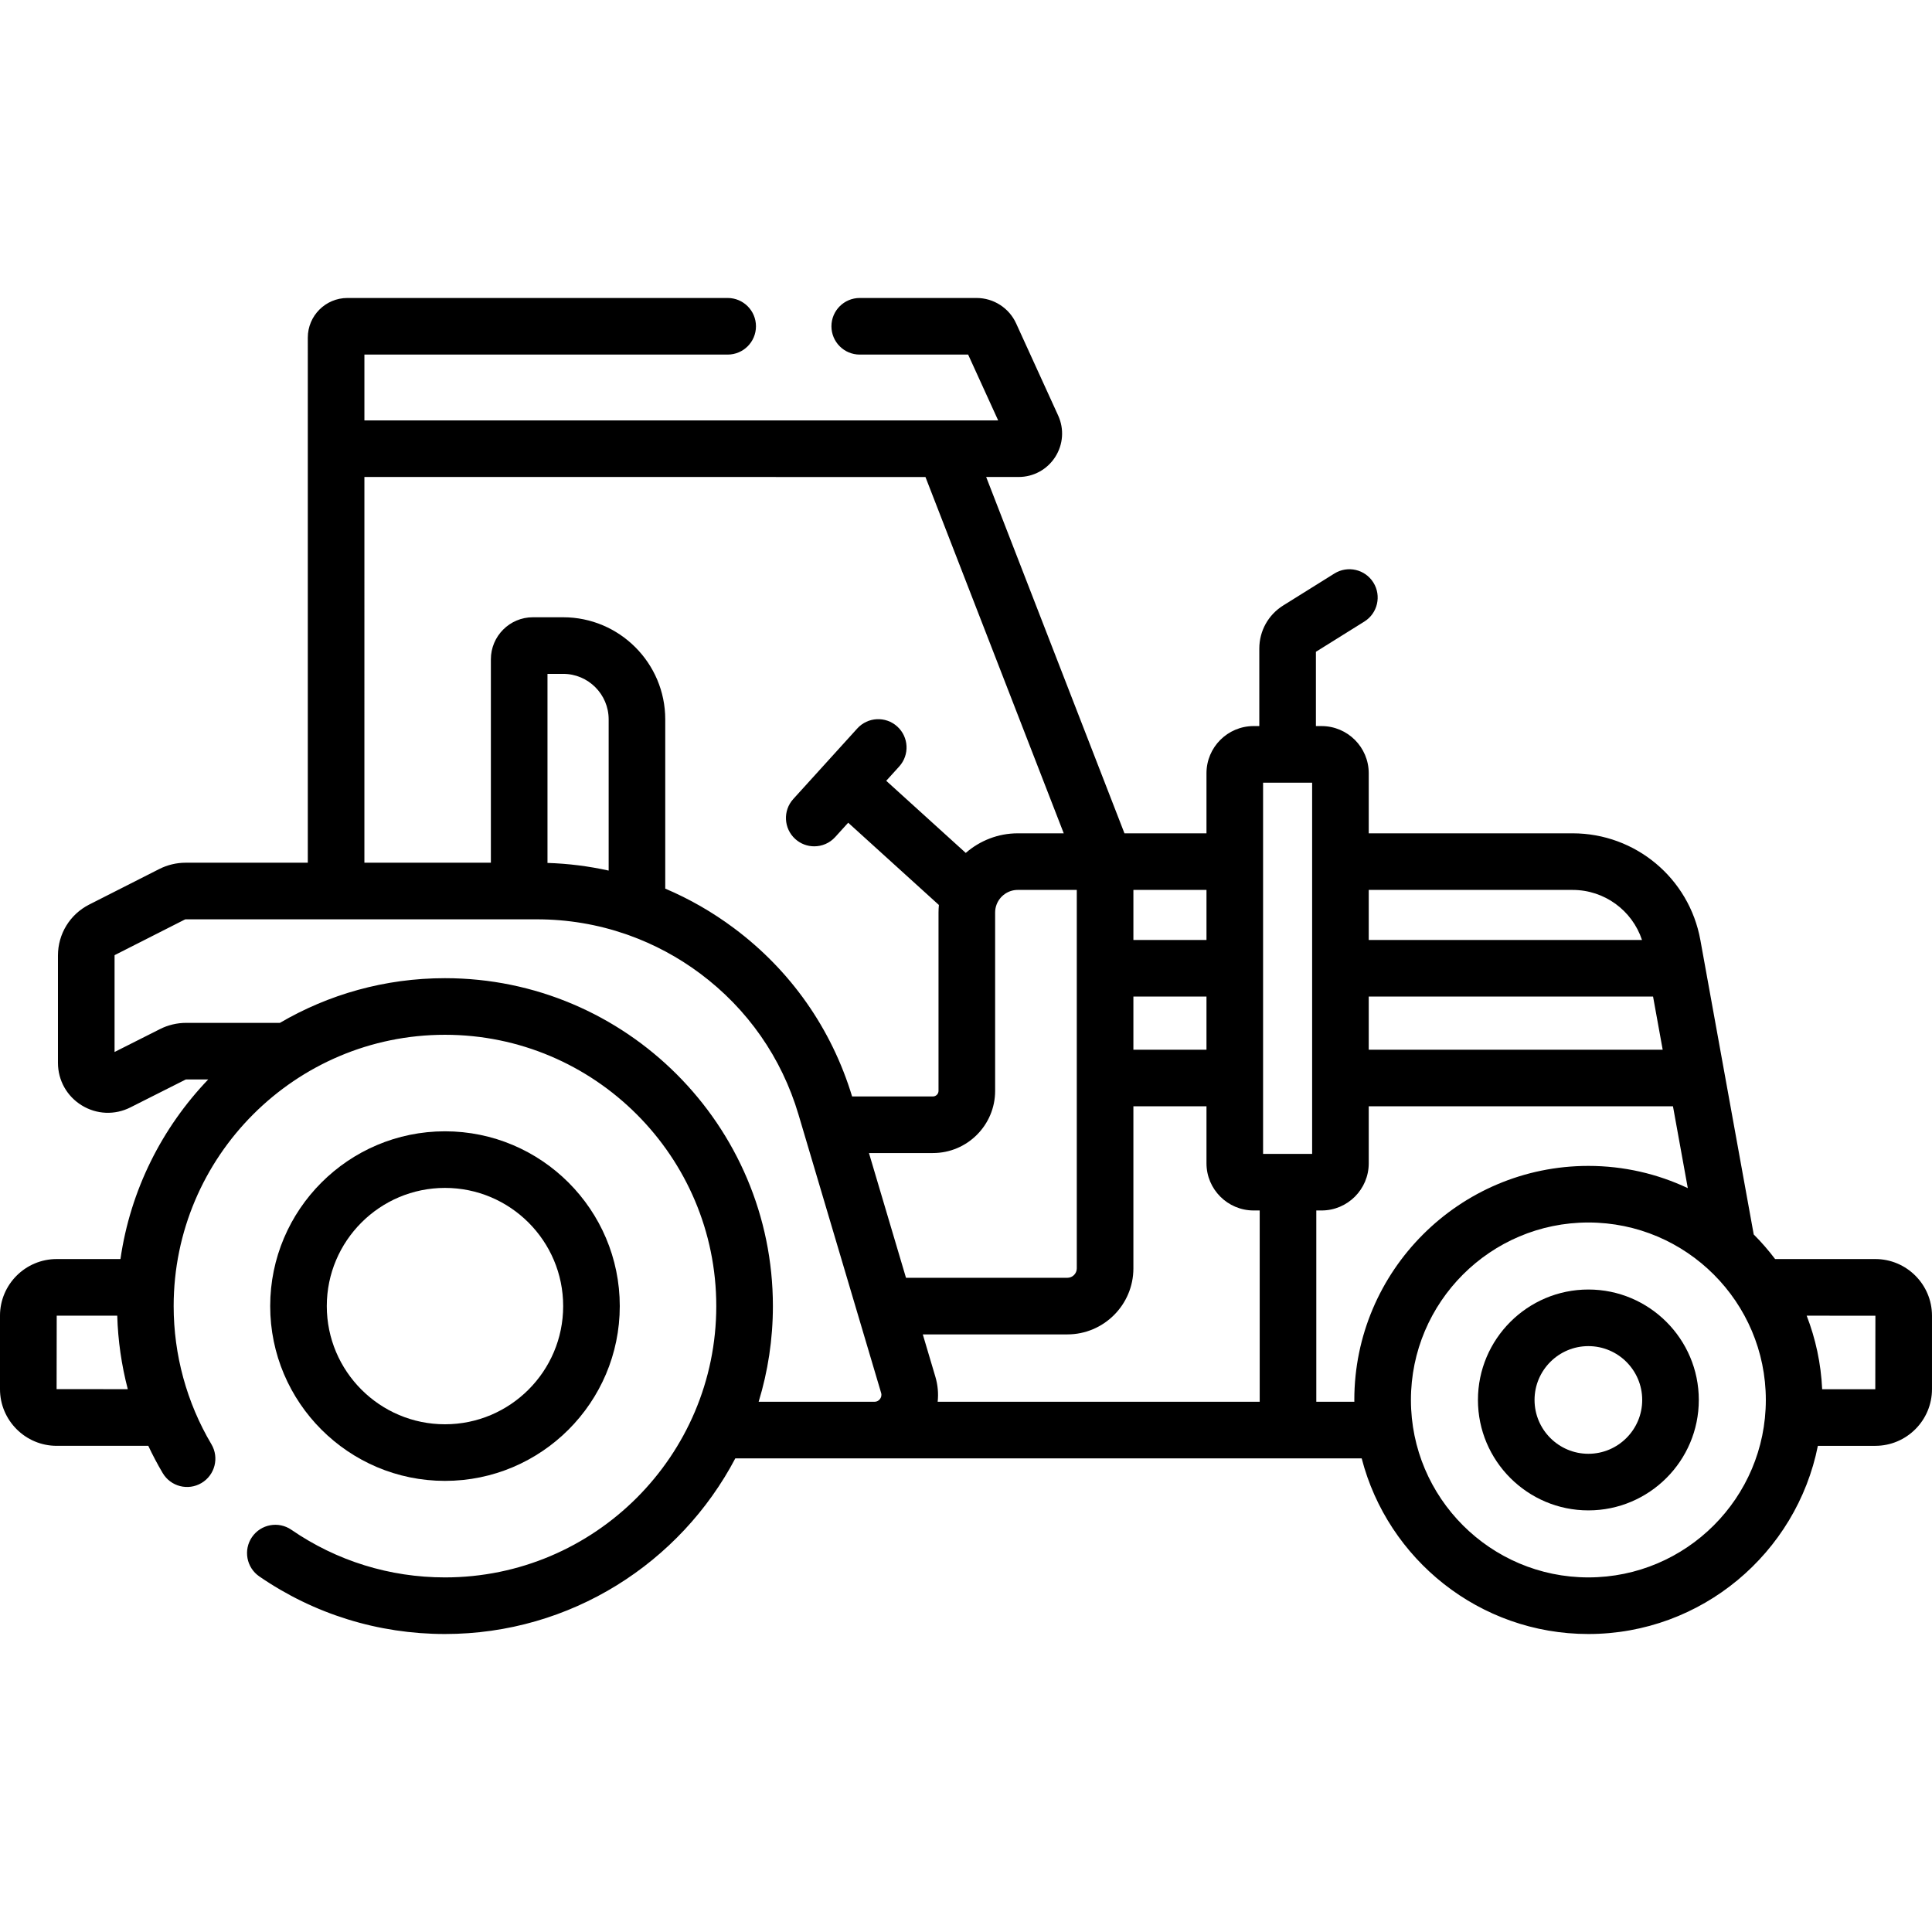 <svg id="Capa_1" enable-background="new 0 0 512 512" height="512" viewBox="0 0 512 512" width="512" xmlns="http://www.w3.org/2000/svg"><g><path d="m496.97 333.66h-26.546c-1.74-2.301-3.632-4.48-5.669-6.516l-14.144-78.043c-2.972-16.376-17.207-28.262-33.851-28.262h-54.03v-15.92c0-6.893-5.607-12.5-12.5-12.5h-1.5v-19.686l12.841-8.015c3.514-2.193 4.584-6.819 2.391-10.334s-6.821-4.583-10.334-2.391l-13.556 8.461c-3.971 2.48-6.342 6.756-6.342 11.437v20.527h-1.5c-6.893 0-12.5 5.607-12.5 12.5v15.92h-13.06-8.675l-36.65-94.432h8.61c3.934 0 7.553-1.976 9.68-5.284 2.128-3.31 2.423-7.422.79-11.001l-11.143-24.421c-1.865-4.089-5.975-6.73-10.47-6.73h-30.972c-4.143 0-7.5 3.357-7.5 7.5s3.357 7.5 7.5 7.5h28.728l7.956 17.437-167.951.001.001-17.438h96.267c4.143 0 7.5-3.357 7.5-7.5s-3.357-7.5-7.5-7.5h-100.768c-5.79 0-10.5 4.71-10.5 10.499l-.002 29.438s0 0 0 0l-.001 109.723h-32.39c-2.396 0-4.802.576-6.973 1.672l-18.592 9.431c-5.092 2.604-8.255 7.772-8.255 13.487v28.44c0 4.628 2.353 8.841 6.294 11.268 3.94 2.427 8.762 2.633 12.892.55l14.623-7.372c.045-.023.101-.035.161-.035h5.847c-12.233 12.776-20.609 29.268-23.254 47.59h-16.893c-8.288-.001-15.03 6.736-15.03 15.019v19.45c0 8.288 6.742 15.03 15.03 15.03h24.271c1.16 2.462 2.431 4.876 3.824 7.227 2.113 3.563 6.713 4.741 10.276 2.626 3.563-2.112 4.738-6.713 2.626-10.276-6.544-11.037-10.003-23.696-10.003-36.608 0-39.646 32.254-71.9 71.899-71.9 39.646 0 71.9 32.254 71.9 71.9s-32.254 71.9-71.9 71.9c-14.628 0-28.702-4.364-40.702-12.622-3.413-2.349-8.083-1.484-10.431 1.927-2.348 3.413-1.485 8.082 1.927 10.431 14.513 9.986 31.528 15.265 49.206 15.265 33.36 0 62.384-18.898 76.944-46.548h165.995c6.893 26.736 31.212 46.548 60.071 46.548 30.041 0 55.156-21.469 60.823-49.868h15.212c8.288 0 15.03-6.742 15.03-15.03v-19.45c.002-8.285-6.74-15.022-15.028-15.022zm-233.25-44.57v-47.27c0-.705.123-1.396.364-2.05.87-2.351 3.123-3.931 5.606-3.931h15.67v20.76 29.08 50.45c0 1.379-1.121 2.5-2.5 2.5h-42.763l-9.814-33.06h16.957c9.087.001 16.48-7.392 16.48-16.479zm56.01-10.91h-19.37v-14.08h19.37zm-71.85 86.666-3.33-11.216h38.31c9.649 0 17.5-7.851 17.5-17.5v-42.95h19.37v15.108c0 6.893 5.607 12.5 12.5 12.5h1.603v50.692h-85.342c.238-2.19.043-4.437-.611-6.634zm99.85-59.058h-13v-98.368h13zm15-41.688h75.347l2.552 14.08h-77.899zm54.03-28.26c8.449 0 15.782 5.439 18.387 13.26h-72.417v-13.26zm-110.09 0h13.061v13.26h-19.37v-13.26zm-210.099-109.431 148.685.001 36.648 94.43h-12.214c-5.153 0-10.009 1.932-13.755 5.194l-21.075-19.114 3.44-3.793c2.783-3.068 2.553-7.811-.516-10.594-3.068-2.782-7.812-2.553-10.594.516l-16.961 18.697c-2.783 3.068-2.553 7.811.516 10.594 1.437 1.303 3.239 1.945 5.037 1.945 2.042 0 4.077-.829 5.557-2.461l3.442-3.795 24.037 21.8c-.063.659-.1 1.323-.1 1.99v47.27c0 .816-.664 1.48-1.479 1.48h-21.421c-5.45-17.958-16.267-33.376-31.321-44.609-5.699-4.252-11.799-7.752-18.198-10.466v-44.854c0-14.921-12.139-27.06-27.06-27.06h-8.021c-6.137 0-11.13 4.997-11.13 11.14v53.91h-33.518zm48.519 102.276v-50.105h4.15c6.649 0 12.06 5.41 12.06 12.06v40.075c-5.287-1.172-10.704-1.858-16.21-2.03zm-130.09 139.445.03-19.47h16.038c.192 6.609 1.139 13.146 2.796 19.489zm186.049 3.35c2.452-8.024 3.776-16.536 3.776-25.353 0-47.917-38.983-86.9-86.9-86.9-15.942 0-30.892 4.319-43.749 11.843h-24.846c-2.412 0-4.818.575-6.937 1.652l-12.033 6.066v-25.568c0-.021 0-.089.063-.121l18.557-9.413c.073-.037.141-.056.2-.056h93.11c8.139 0 16.072 1.345 23.583 3.937.255.108.519.199.788.279 6.688 2.397 13.034 5.785 18.867 10.137 12.586 9.391 21.602 22.31 26.073 37.361 2.772 9.339 19.169 64.571 21.901 73.774.217.729-.038 1.285-.29 1.622-.251.338-.711.739-1.472.739-9.717.001-24.39.001-30.691.001zm147.784 0v-50.692h1.397c6.893 0 12.5-5.607 12.5-12.5v-15.108h80.624l3.93 21.687c-8.003-3.772-16.932-5.891-26.35-5.891-34.201 0-62.026 27.825-62.026 62.026 0 .16.011.318.012.479h-10.087zm72.102 46.548c-25.931 0-47.026-21.096-47.026-47.026s21.096-47.026 47.026-47.026 47.027 21.096 47.027 47.026-21.097 47.026-47.027 47.026zm76.035-49.868h-14.08c-.31-6.844-1.743-13.397-4.104-19.492l18.214.012z"/><path d="m420.935 341.736c-16.137 0-29.265 13.129-29.265 29.266s13.128 29.266 29.265 29.266 29.266-13.129 29.266-29.266-13.13-29.266-29.266-29.266zm0 43.532c-7.865 0-14.265-6.399-14.265-14.266s6.399-14.266 14.265-14.266 14.266 6.399 14.266 14.266-6.4 14.266-14.266 14.266z"/><path d="m117.925 392.449c25.542 0 46.322-20.779 46.322-46.321s-20.78-46.321-46.322-46.321-46.321 20.779-46.321 46.321 20.779 46.321 46.321 46.321zm0-77.642c17.271 0 31.322 14.051 31.322 31.321s-14.051 31.321-31.322 31.321-31.321-14.051-31.321-31.321 14.05-31.321 31.321-31.321z"/></g></svg>